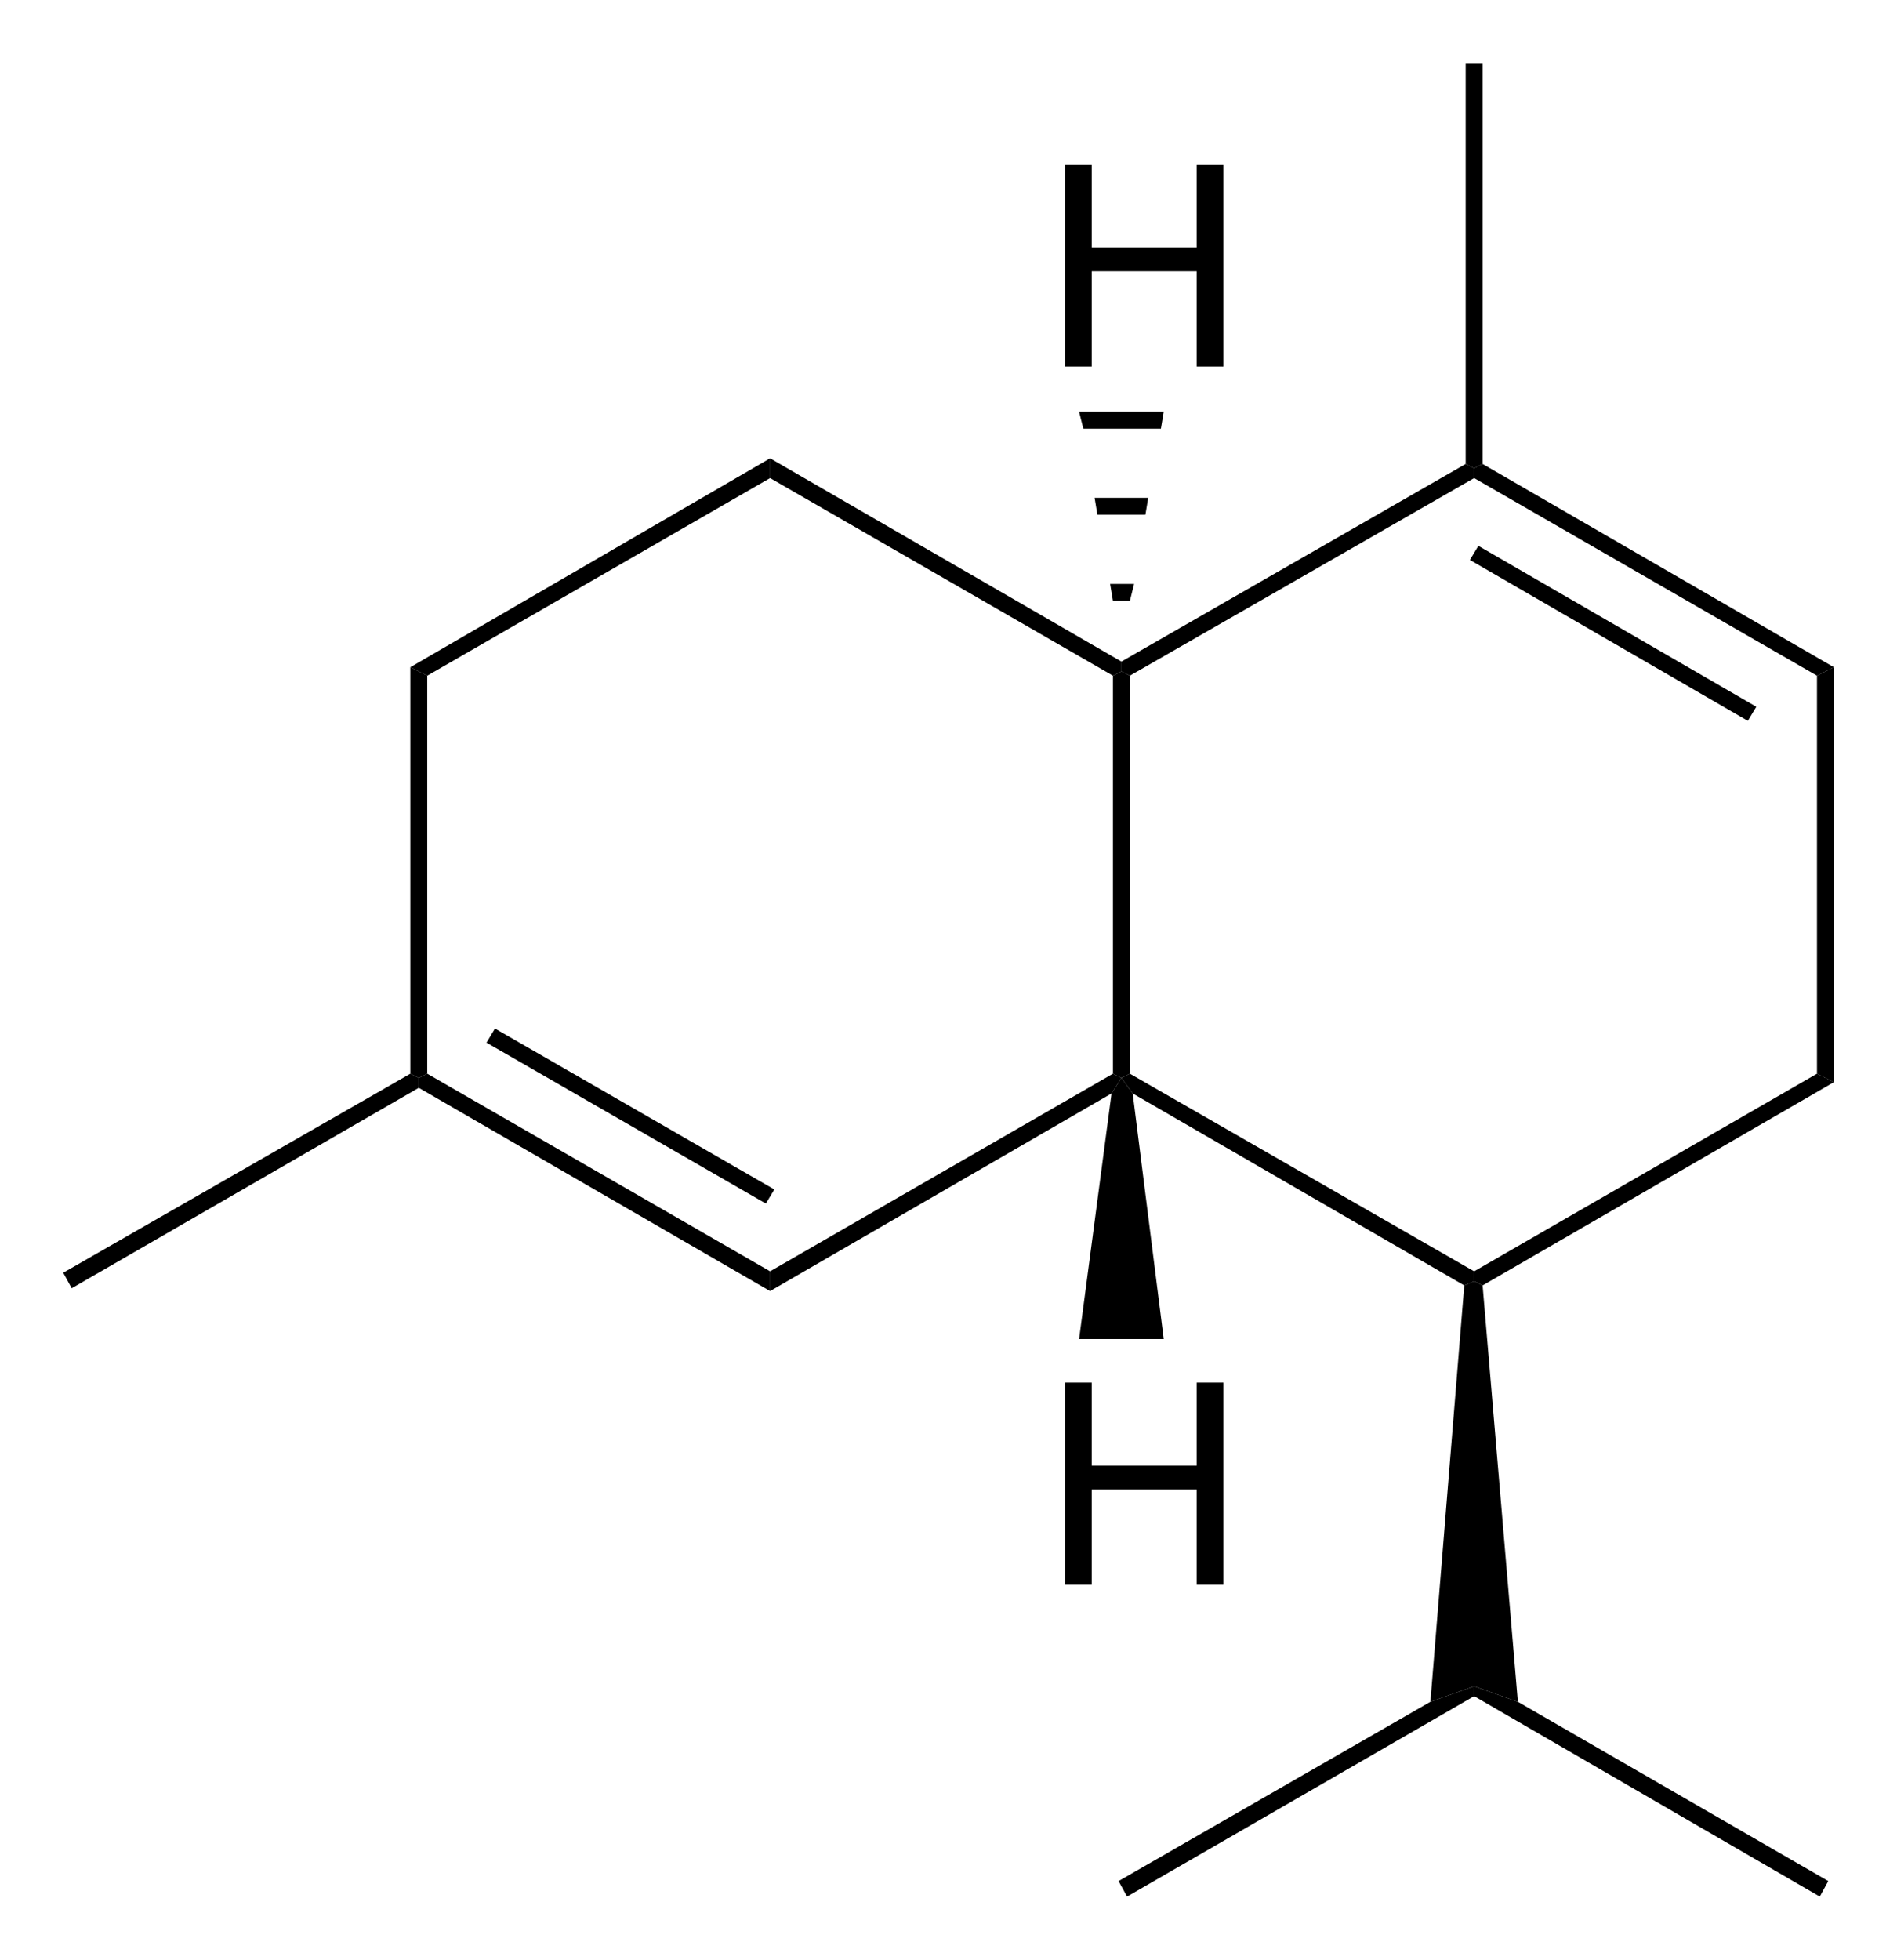 <?xml version="1.0" encoding="UTF-8" standalone="no"?>
<!-- Created with Inkscape (http://www.inkscape.org/) -->

<svg
   xmlns:dc="http://purl.org/dc/elements/1.1/"
   xmlns:cc="http://creativecommons.org/ns#"
   xmlns:rdf="http://www.w3.org/1999/02/22-rdf-syntax-ns#"
   xmlns:svg="http://www.w3.org/2000/svg"
   xmlns="http://www.w3.org/2000/svg"
   xmlns:sodipodi="http://sodipodi.sourceforge.net/DTD/sodipodi-0.dtd"
   xmlns:inkscape="http://www.inkscape.org/namespaces/inkscape"
   id="svg2"
   version="1.1"
   inkscape:version="0.48.2 r9819"
   width="150"
   height="154.908"
   xml:space="preserve"
   sodipodi:docname="α-Cadinen.svg"><defs
     id="defs6"><clipPath
       clipPathUnits="userSpaceOnUse"
       id="clipPath18"><path
         d="M 2.220273e-6,70 68,70 68,-5.975366e-6 l -68,0 0,70 z"
         id="path20"
         inkscape:connector-curvature="0" /></clipPath><clipPath
       clipPathUnits="userSpaceOnUse"
       id="clipPath24"><path
         d="M 0,0 68,0 68,70 0,70 0,0 z"
         id="path26"
         inkscape:connector-curvature="0" /></clipPath></defs><sodipodi:namedview
     pagecolor="#ffffff"
     bordercolor="#666666"
     borderopacity="1"
     objecttolerance="10"
     gridtolerance="10"
     guidetolerance="10"
     inkscape:pageopacity="0"
     inkscape:pageshadow="2"
     inkscape:window-width="1280"
     inkscape:window-height="664"
     id="namedview4"
     showgrid="false"
     inkscape:zoom="2.6971429"
     inkscape:cx="43.812498"
     inkscape:cy="45.250008"
     inkscape:window-x="0"
     inkscape:window-y="0"
     inkscape:window-maximized="0"
     inkscape:current-layer="g10"
     fit-margin-top="5"
     fit-margin-left="5"
     fit-margin-bottom="5"
     fit-margin-right="5" /><g
     id="g10"
     inkscape:groupmode="layer"
     inkscape:label="α-Cadinen"
     transform="matrix(1.25,0,0,-1.25,1.312,153.408)"><g
       id="g12"
       transform="matrix(1.785,0,0,1.785,-2.315,-2.198)" /><g
       id="g14"
       transform="matrix(1.785,0,0,1.785,-2.315,-2.198)"><g
         id="g16"
         clip-path="url(#clipPath18)"><g
           id="g22"
           clip-path="url(#clipPath24)"><path
             d="m 15.85,31.95 -0.3,-0.15 -0.3,0.15 0,14.4 0.6,-0.3 0,-14.1 z"
             style="fill:#000000;fill-opacity:1;fill-rule:nonzero;stroke:none"
             id="path28"
             inkscape:connector-curvature="0" /><path
             d="m 28,24.95 0,-0.7 -12.45,7.2 0,0.35 0.3,0.15 12.15,-7 z"
             style="fill:#000000;fill-opacity:1;fill-rule:nonzero;stroke:none"
             id="path30"
             inkscape:connector-curvature="0" /><path
             d="m 28.15,27.85 -0.3,-0.5 -9.9,5.7 0.3,0.5 9.9,-5.7 z"
             style="fill:#000000;fill-opacity:1;fill-rule:nonzero;stroke:none"
             id="path32"
             inkscape:connector-curvature="0" /><path
             d="m 40.15,31.95 0.3,-0.15 -0.35,-0.55 -12.1,-7 0,0.7 12.15,7 z"
             style="fill:#000000;fill-opacity:1;fill-rule:nonzero;stroke:none"
             id="path34"
             inkscape:connector-curvature="0" /><path
             d="m 40.15,46.05 0.3,0.15 0.3,-0.15 0,-14.1 -0.3,-0.15 -0.3,0.15 0,14.1 z"
             style="fill:#000000;fill-opacity:1;fill-rule:nonzero;stroke:none"
             id="path36"
             inkscape:connector-curvature="0" /><path
             d="m 28,53.05 0,0.7 12.45,-7.2 0,-0.35 -0.3,-0.15 -12.15,7 z"
             style="fill:#000000;fill-opacity:1;fill-rule:nonzero;stroke:none"
             id="path38"
             inkscape:connector-curvature="0" /><path
             d="M 15.85,46.05 15.25,46.35 28,53.75 l 0,-0.7 -12.15,-7 z"
             style="fill:#000000;fill-opacity:1;fill-rule:nonzero;stroke:none"
             id="path40"
             inkscape:connector-curvature="0" /><path
             d="m 52.95,24.95 0,-0.35 L 52.6,24.45 40.85,31.25 40.45,31.8 l 0.3,0.15 12.2,-7 z"
             style="fill:#000000;fill-opacity:1;fill-rule:nonzero;stroke:none"
             id="path42"
             inkscape:connector-curvature="0" /><path
             d="M 65.1,31.95 65.7,31.65 53.25,24.45 l -0.3,0.15 0,0.35 12.15,7 z"
             style="fill:#000000;fill-opacity:1;fill-rule:nonzero;stroke:none"
             id="path44"
             inkscape:connector-curvature="0" /><path
             d="m 65.1,46.05 0.6,0.3 0,-14.7 -0.6,0.3 0,14.1 z"
             style="fill:#000000;fill-opacity:1;fill-rule:nonzero;stroke:none"
             id="path46"
             inkscape:connector-curvature="0" /><path
             d="m 52.95,53.05 0,0.35 L 53.25,53.55 65.7,46.35 65.1,46.05 52.95,53.05 z"
             style="fill:#000000;fill-opacity:1;fill-rule:nonzero;stroke:none"
             id="path48"
             inkscape:connector-curvature="0" /><path
             d="m 52.8,50.15 0.3,0.5 9.85,-5.7 -0.3,-0.5 -9.85,5.7 z"
             style="fill:#000000;fill-opacity:1;fill-rule:nonzero;stroke:none"
             id="path50"
             inkscape:connector-curvature="0" /><path
             d="m 40.75,46.05 -0.3,0.15 0,0.35 12.2,7 0.3,-0.15 0,-0.35 -12.2,-7 z"
             style="fill:#000000;fill-opacity:1;fill-rule:nonzero;stroke:none"
             id="path52"
             inkscape:connector-curvature="0" /><path
             d="m 52.65,67.75 0.6,0 0,-14.2 -0.3,-0.15 -0.3,0.15 0,14.2 z"
             style="fill:#000000;fill-opacity:1;fill-rule:nonzero;stroke:none"
             id="path54"
             inkscape:connector-curvature="0" /><path
             d="M 54.5,9.7 52.95,10.25 51.4,9.7 52.6,24.45 52.95,24.6 53.25,24.45 54.5,9.7 z"
             style="fill:#000000;fill-opacity:1;fill-rule:nonzero;stroke:none"
             id="path56"
             inkscape:connector-curvature="0" /><path
             d="m 65.5,3.35 -0.3,-0.55 -12.25,7.1 0,0.35 1.55,-0.55 11,-6.35 z"
             style="fill:#000000;fill-opacity:1;fill-rule:nonzero;stroke:none"
             id="path58"
             inkscape:connector-curvature="0" /><path
             d="m 40.65,2.8 -0.3,0.55 11.05,6.35 1.55,0.55 0,-0.35 -12.3,-7.1 z"
             style="fill:#000000;fill-opacity:1;fill-rule:nonzero;stroke:none"
             id="path60"
             inkscape:connector-curvature="0" /><g
             id="g62"
             transform="matrix(0.05,0,0,0.05,37.65,57)"><g
               transform="scale(1,-1)"
               id="text64"><path
                 d="m 16.016,0 0,-143.164 18.945,0 0,58.789 74.414,0 0,-58.789 18.945,0 0,143.164 -18.945,0 0,-67.48 -74.414,0 0,67.48 -18.945,0"
                 style="font-size:200px;font-variant:normal;font-weight:normal;writing-mode:lr-tb;fill:#000000;fill-opacity:1;fill-rule:nonzero;stroke:none;font-family:Arial;-inkscape-font-specification:ArialMT"
                 id="path3060"
                 inkscape:connector-curvature="0" /></g></g><path
             d="m 38.95,55.4 3,0 -0.1,-0.6 -2.75,0 -0.15,0.6 z"
             style="fill:#000000;fill-opacity:1;fill-rule:nonzero;stroke:none"
             id="path68"
             inkscape:connector-curvature="0" /><path
             d="m 39.5,52.35 1.9,0 -0.1,-0.6 -1.7,0 -0.1,0.6 z"
             style="fill:#000000;fill-opacity:1;fill-rule:nonzero;stroke:none"
             id="path70"
             inkscape:connector-curvature="0" /><path
             d="m 40.05,49.3 0.85,0 -0.15,-0.6 -0.6,0 -0.1,0.6 z"
             style="fill:#000000;fill-opacity:1;fill-rule:nonzero;stroke:none"
             id="path72"
             inkscape:connector-curvature="0" /><g
             id="g74"
             transform="matrix(0.05,0,0,0.05,37.65,13.85)"><g
               transform="scale(1,-1)"
               id="text76"><path
                 d="m 16.016,0 0,-143.164 18.945,0 0,58.789 74.414,0 0,-58.789 18.945,0 0,143.164 -18.945,0 0,-67.48 -74.414,0 0,67.48 -18.945,0"
                 style="font-size:200px;font-variant:normal;font-weight:normal;writing-mode:lr-tb;fill:#000000;fill-opacity:1;fill-rule:nonzero;stroke:none;font-family:Arial;-inkscape-font-specification:ArialMT"
                 id="path3063"
                 inkscape:connector-curvature="0" /></g></g><path
             d="m 41.95,22.55 -3,0 1.15,8.7 0.35,0.55 0.4,-0.55 1.1,-8.7 z"
             style="fill:#000000;fill-opacity:1;fill-rule:nonzero;stroke:none"
             id="path80"
             inkscape:connector-curvature="0" /><path
             d="m 3.25,24.35 -0.3,0.55 L 15.25,31.95 l 0.3,-0.15 0,-0.35 -12.3,-7.1 z"
             style="fill:#000000;fill-opacity:1;fill-rule:nonzero;stroke:none"
             id="path82"
             inkscape:connector-curvature="0" /></g></g></g></g></svg>